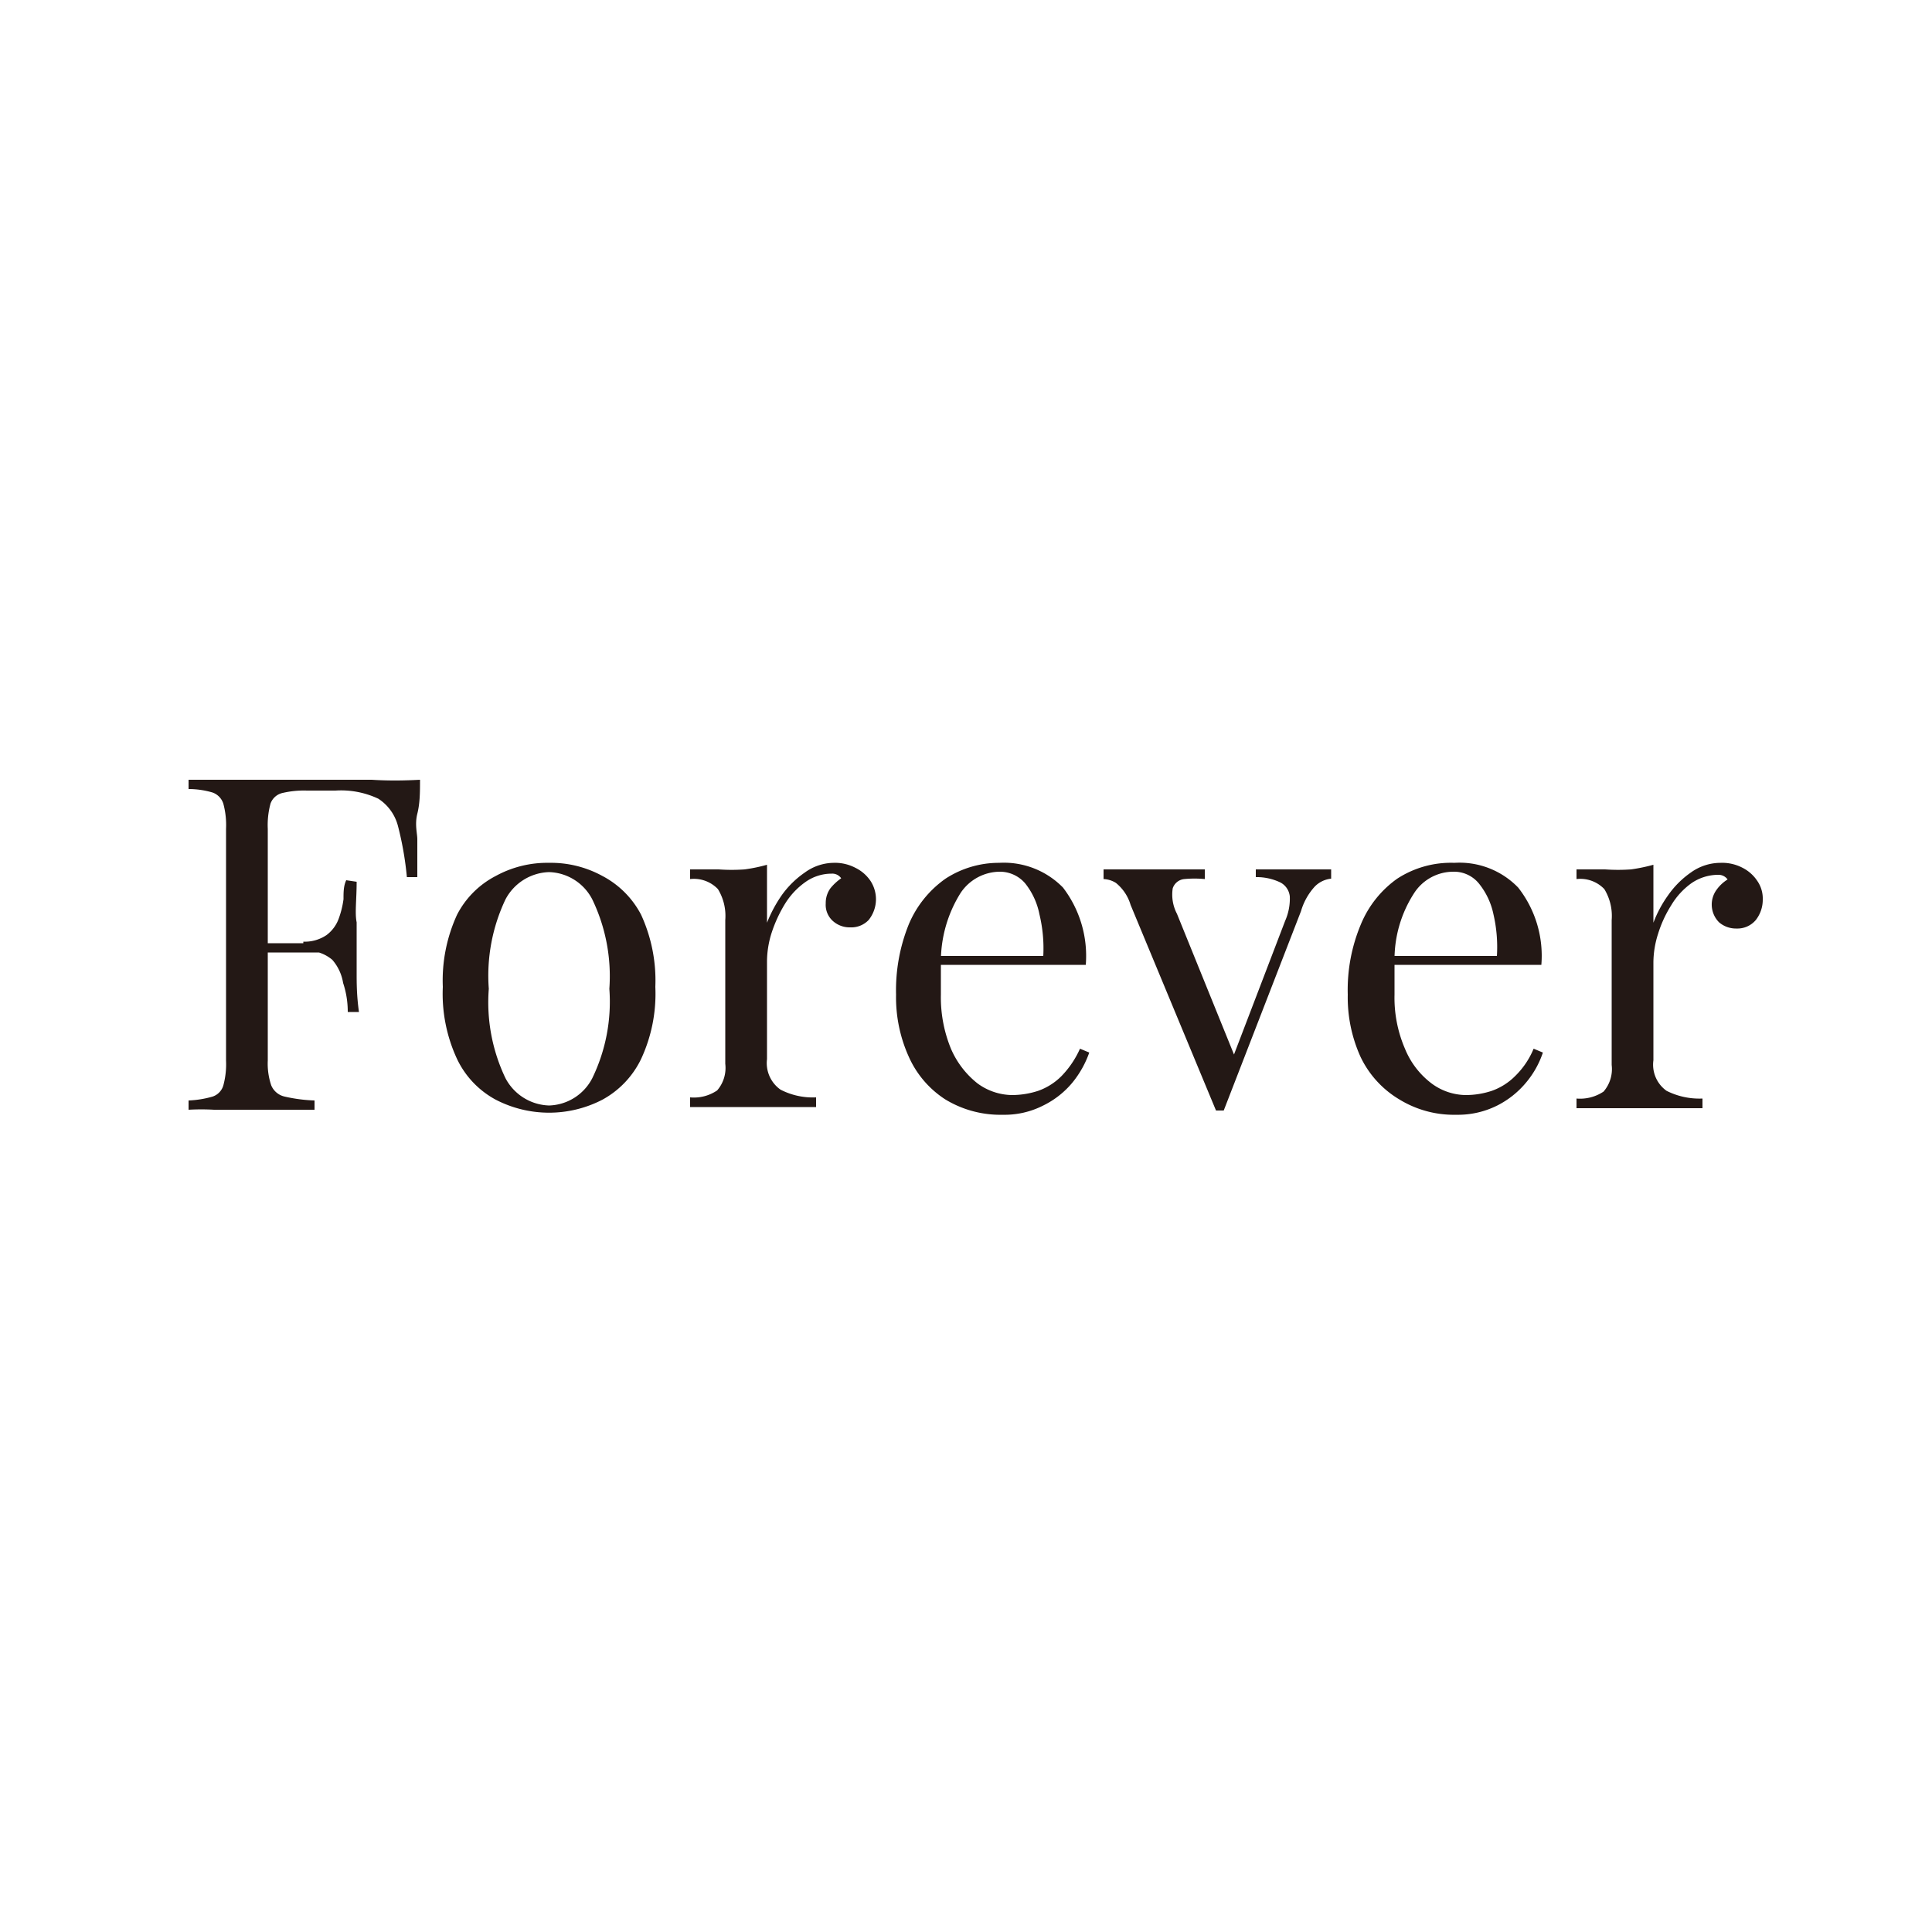 <svg id="图层_1" data-name="图层 1" xmlns="http://www.w3.org/2000/svg" width="50" height="50" viewBox="0 0 50 50">
  <defs>
    <style>
      .cls-1 {
        fill: #fff;
      }

      .cls-2 {
        fill: #231815;
      }
    </style>
  </defs>
  <rect class="cls-1" width="50" height="50"/>
  <g>
    <path class="cls-2" d="M10.87,20.18c0,.31,0,.6-.07.88s0,.51,0,.66,0,.37,0,.54,0,.31,0,.44h-.27a8.33,8.33,0,0,0-.23-1.32,1.2,1.2,0,0,0-.51-.71,2.27,2.27,0,0,0-1.11-.21H7.94a2.43,2.43,0,0,0-.62.06A.43.43,0,0,0,7,20.8a2.12,2.12,0,0,0-.07.65v6a1.74,1.74,0,0,0,.09.64.49.49,0,0,0,.35.29,4,4,0,0,0,.77.1v.24c-.21,0-.47,0-.79,0H5.54a5.86,5.86,0,0,0-.66,0v-.24a2.57,2.57,0,0,0,.62-.1.43.43,0,0,0,.28-.29,2.09,2.09,0,0,0,.07-.64v-6a2.12,2.12,0,0,0-.07-.65.45.45,0,0,0-.28-.29,2.21,2.21,0,0,0-.62-.09v-.24l.94,0h3.8C10.08,20.21,10.5,20.2,10.87,20.18ZM9,24.41v.24H6.61v-.24Zm.23-1.59c0,.46-.05.81,0,1.05v.66c0,.2,0,.42,0,.66s0,.58.06,1H9q0-.39-.12-.75a1.2,1.2,0,0,0-.28-.6,1,1,0,0,0-.75-.23v-.24a1,1,0,0,0,.6-.17.92.92,0,0,0,.31-.41,2.33,2.33,0,0,0,.13-.52c0-.18,0-.34.07-.49Z"/>
    <path class="cls-2" d="M14.21,22.33a2.77,2.77,0,0,1,1.38.34,2.37,2.37,0,0,1,1,1,4.07,4.07,0,0,1,.37,1.87,4,4,0,0,1-.37,1.87,2.37,2.37,0,0,1-1,1.05,3,3,0,0,1-2.76,0,2.33,2.33,0,0,1-1-1.05,4,4,0,0,1-.37-1.87,4.07,4.07,0,0,1,.37-1.87,2.33,2.33,0,0,1,1-1A2.77,2.77,0,0,1,14.21,22.33Zm0,.24a1.32,1.32,0,0,0-1.13.71,4.6,4.6,0,0,0-.43,2.31,4.55,4.55,0,0,0,.43,2.31,1.32,1.32,0,0,0,1.13.71,1.3,1.3,0,0,0,1.12-.71,4.53,4.53,0,0,0,.44-2.31,4.58,4.58,0,0,0-.44-2.31A1.3,1.3,0,0,0,14.21,22.57Z"/>
    <path class="cls-2" d="M21.57,22.33a1.14,1.14,0,0,1,.57.13,1,1,0,0,1,.39.34.87.87,0,0,1,.14.48.86.86,0,0,1-.19.53A.62.62,0,0,1,22,24a.65.65,0,0,1-.44-.16.56.56,0,0,1-.19-.46.65.65,0,0,1,.12-.39,1.35,1.35,0,0,1,.28-.26.28.28,0,0,0-.25-.12,1.17,1.17,0,0,0-.68.22,1.93,1.93,0,0,0-.53.57,3.53,3.53,0,0,0-.34.74,2.47,2.47,0,0,0-.12.73v2.54a.84.84,0,0,0,.35.79,1.82,1.82,0,0,0,.92.2v.25l-.77,0-1.07,0-.81,0-.61,0v-.25a1.07,1.07,0,0,0,.7-.18.89.89,0,0,0,.21-.69V23.81a1.33,1.33,0,0,0-.19-.8.86.86,0,0,0-.72-.26V22.5l.74,0a4.73,4.73,0,0,0,.67,0,4.22,4.22,0,0,0,.58-.12v1.5a3.51,3.51,0,0,1,.38-.71,2.4,2.4,0,0,1,.6-.59A1.29,1.29,0,0,1,21.57,22.33Z"/>
    <path class="cls-2" d="M25.86,22.33a2.14,2.14,0,0,1,1.65.64,2.91,2.91,0,0,1,.59,2H23.87l0-.23H27a3.75,3.75,0,0,0-.1-1.08,1.86,1.86,0,0,0-.37-.8.86.86,0,0,0-.67-.3,1.23,1.23,0,0,0-1,.55,3.34,3.34,0,0,0-.51,1.75l0,.05c0,.12,0,.25,0,.4s0,.28,0,.43a3.5,3.5,0,0,0,.26,1.4,2.3,2.3,0,0,0,.69.9,1.54,1.54,0,0,0,.89.3,2.2,2.2,0,0,0,.68-.11,1.61,1.61,0,0,0,.6-.38,2.45,2.45,0,0,0,.48-.71l.24.1a2.58,2.58,0,0,1-.43.77,2.28,2.28,0,0,1-.76.6,2.2,2.2,0,0,1-1.05.24,2.74,2.74,0,0,1-1.49-.4,2.54,2.54,0,0,1-.94-1.1,3.73,3.73,0,0,1-.33-1.61,4.55,4.55,0,0,1,.33-1.82,2.74,2.74,0,0,1,.95-1.18A2.53,2.53,0,0,1,25.86,22.33Z"/>
    <path class="cls-2" d="M34.45,22.5v.24a.69.69,0,0,0-.42.2,1.61,1.61,0,0,0-.36.64l-2,5.16h-.2l-2.21-5.32a1.15,1.15,0,0,0-.38-.57.65.65,0,0,0-.32-.1V22.5l.5,0,.56,0,.79,0c.27,0,.53,0,.77,0v.25a2.79,2.79,0,0,0-.53,0,.35.35,0,0,0-.3.24,1.07,1.07,0,0,0,.11.66l1.5,3.7-.07.06,1.37-3.58a1.42,1.42,0,0,0,.12-.63.46.46,0,0,0-.24-.36,1.41,1.41,0,0,0-.64-.14V22.5l.37,0H34Z"/>
    <path class="cls-2" d="M37.64,22.33a2.11,2.11,0,0,1,1.65.64,2.86,2.86,0,0,1,.6,2H35.65v-.23h3.09a3.76,3.76,0,0,0-.09-1.08,1.87,1.87,0,0,0-.38-.8.83.83,0,0,0-.67-.3,1.21,1.21,0,0,0-1,.55,3.16,3.16,0,0,0-.51,1.75l0,.05c0,.12,0,.25,0,.4s0,.28,0,.43a3.33,3.33,0,0,0,.27,1.4,2.13,2.13,0,0,0,.69.9,1.51,1.51,0,0,0,.88.3,2.15,2.15,0,0,0,.68-.11,1.61,1.61,0,0,0,.6-.38,2.11,2.11,0,0,0,.48-.71l.24.1a2.38,2.38,0,0,1-.43.77,2.34,2.34,0,0,1-.75.6,2.27,2.27,0,0,1-1.06.24,2.7,2.7,0,0,1-1.48-.4,2.56,2.56,0,0,1-1-1.1,3.73,3.73,0,0,1-.33-1.61,4.38,4.38,0,0,1,.34-1.82,2.72,2.72,0,0,1,.94-1.18A2.55,2.55,0,0,1,37.64,22.33Z"/>
    <path class="cls-2" d="M44.53,22.33a1.14,1.14,0,0,1,.57.13,1,1,0,0,1,.38.34.8.8,0,0,1,.14.48.85.85,0,0,1-.18.53.62.62,0,0,1-.5.22.67.67,0,0,1-.45-.16.65.65,0,0,1-.06-.85,1,1,0,0,1,.28-.26.29.29,0,0,0-.25-.12,1.23,1.23,0,0,0-.69.22,1.9,1.9,0,0,0-.52.57,3.09,3.09,0,0,0-.34.74,2.47,2.47,0,0,0-.12.73v2.54a.83.83,0,0,0,.34.79,1.89,1.89,0,0,0,.93.2v.25l-.78,0-1.07,0-.81,0-.6,0v-.25a1.09,1.09,0,0,0,.7-.18.89.89,0,0,0,.21-.69V23.81a1.33,1.33,0,0,0-.19-.8.86.86,0,0,0-.72-.26V22.5l.74,0a4.83,4.83,0,0,0,.67,0,4.56,4.56,0,0,0,.58-.12v1.5a3.07,3.07,0,0,1,.38-.71,2.36,2.36,0,0,1,.59-.59A1.32,1.32,0,0,1,44.53,22.33Z"/>
  </g>
</svg>
